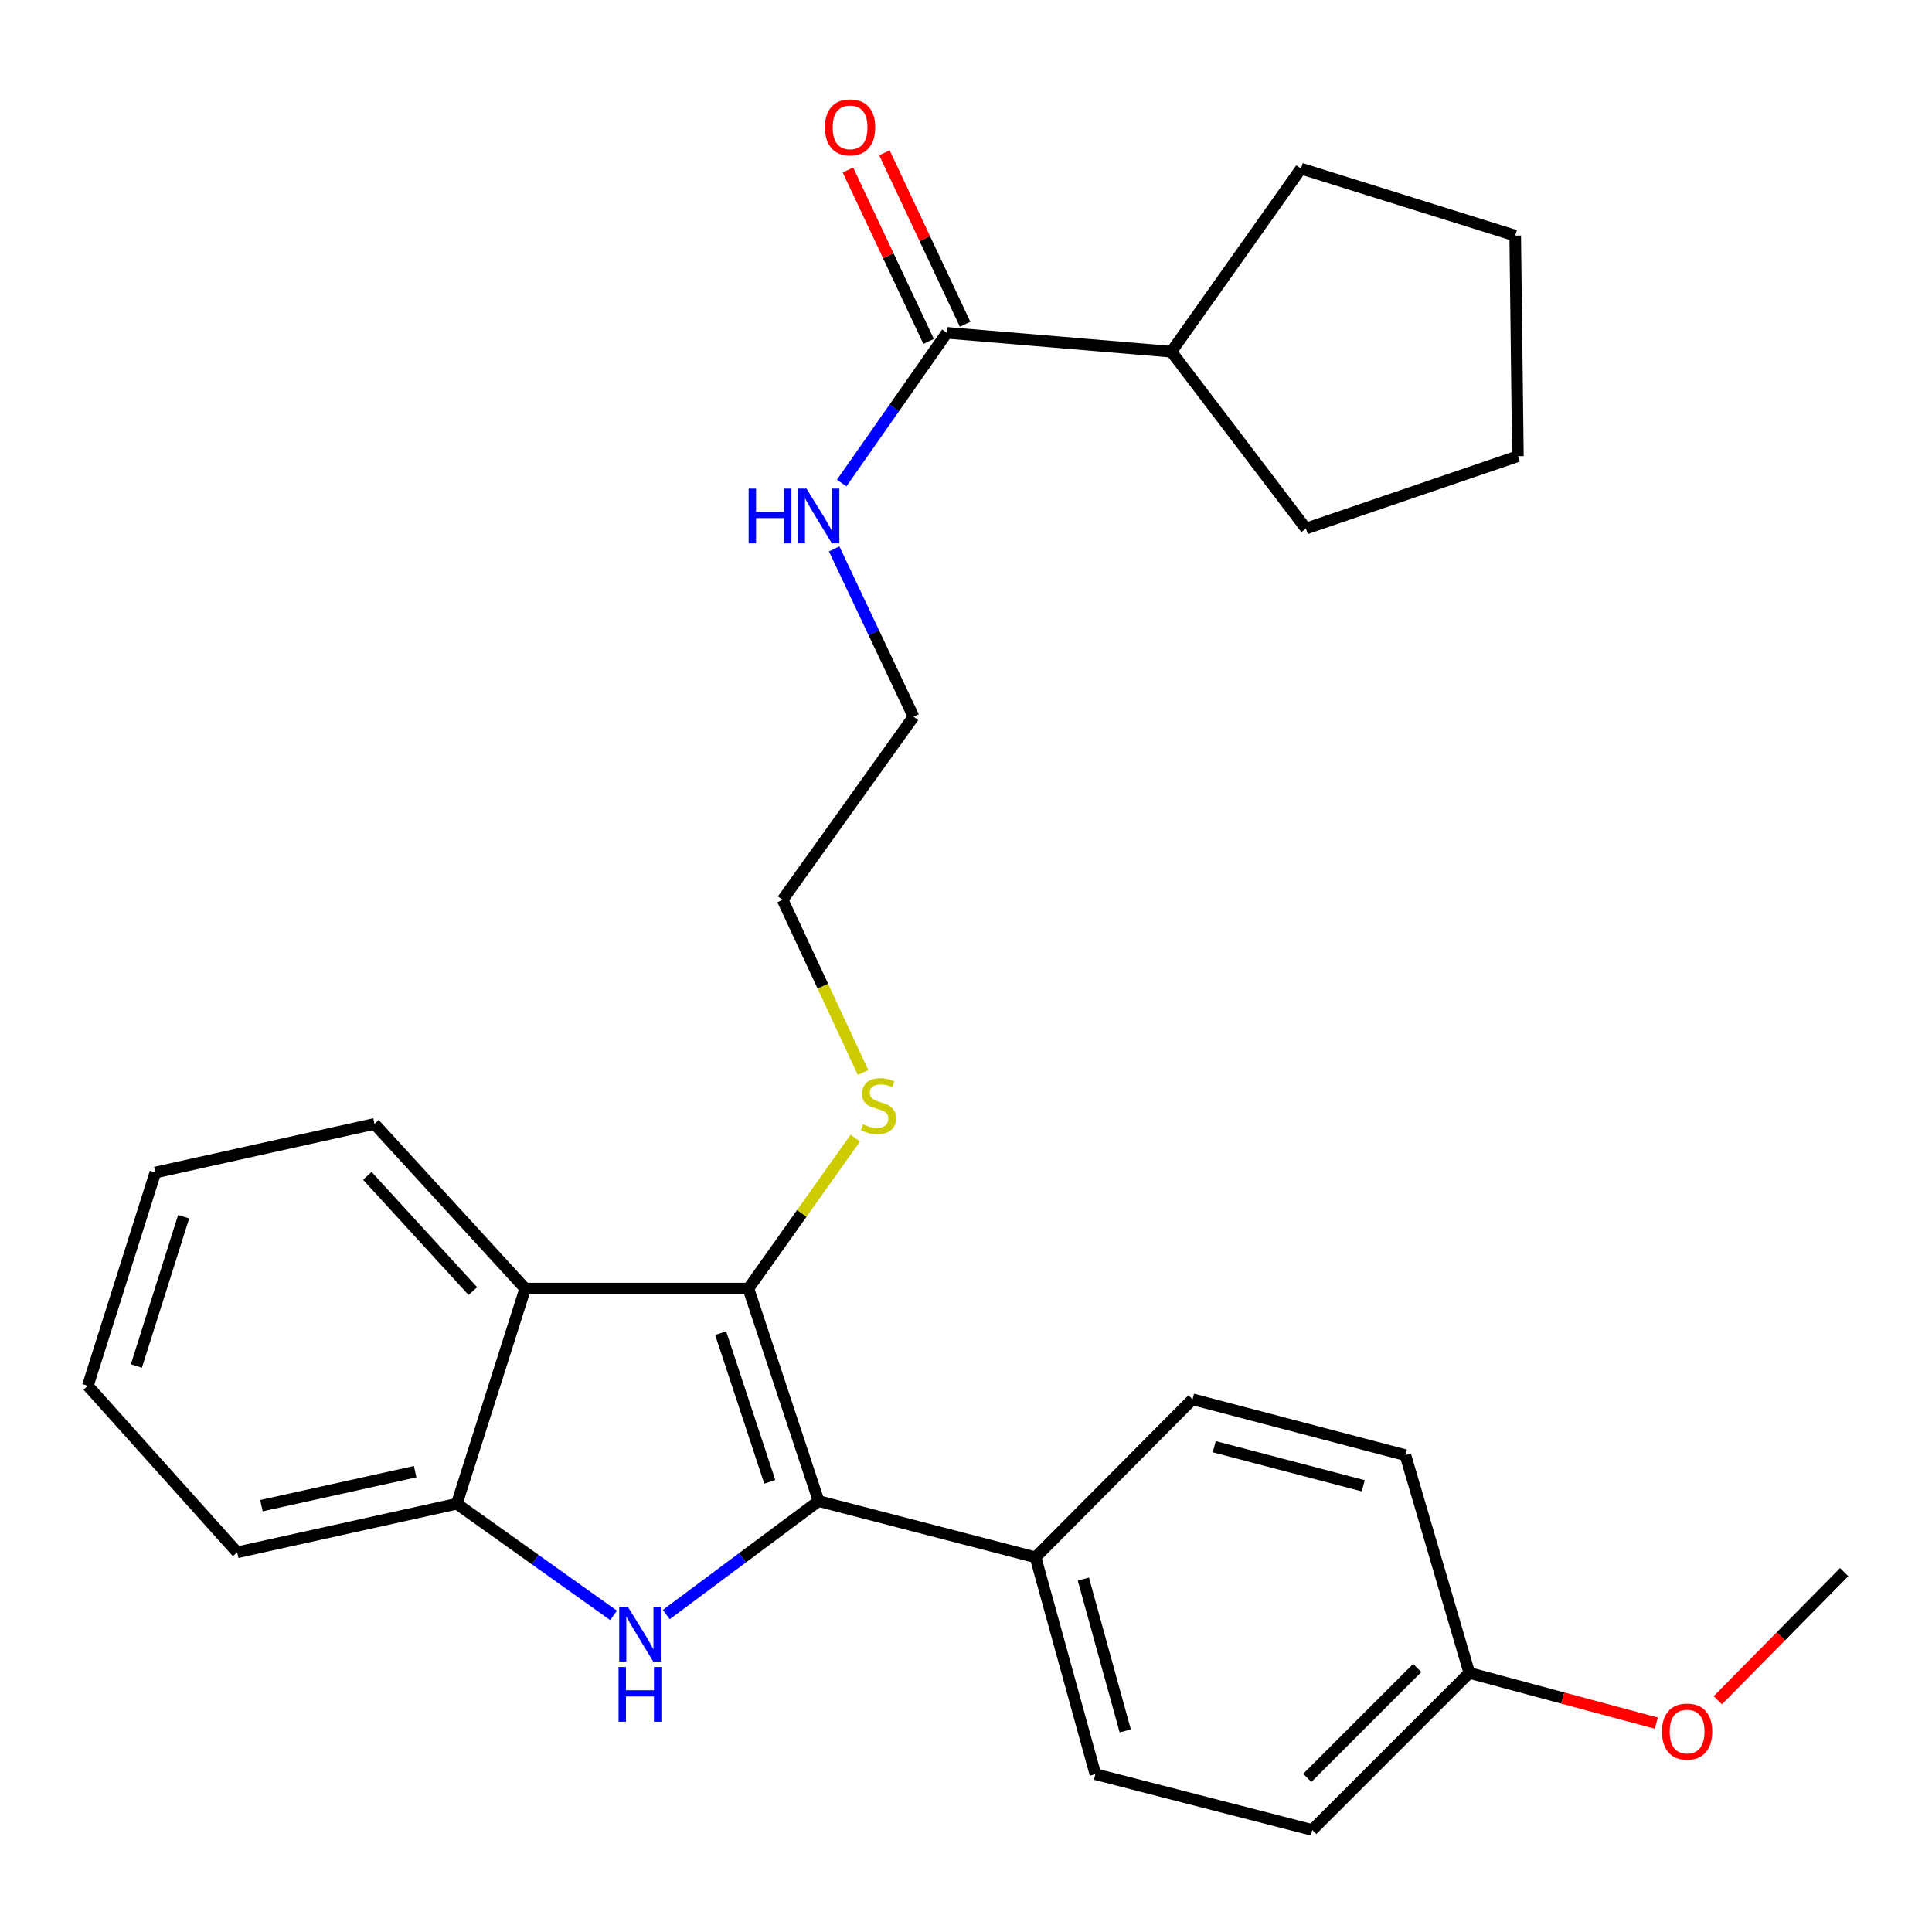 <?xml version='1.0' encoding='iso-8859-1'?>
<svg version='1.1' baseProfile='full'
              xmlns='http://www.w3.org/2000/svg'
                      xmlns:rdkit='http://www.rdkit.org/xml'
                      xmlns:xlink='http://www.w3.org/1999/xlink'
                  xml:space='preserve'
width='1000px' height='1000px' viewBox='0 0 1000 1000'>
<!-- END OF HEADER -->
<rect style='opacity:1.0;fill:#FFFFFF;stroke:none' width='1000' height='1000' x='0' y='0'> </rect>
<path class='bond-0' d='M 423.711,776.947 L 384.29,806.323' style='fill:none;fill-rule:evenodd;stroke:#000000;stroke-width:6px;stroke-linecap:butt;stroke-linejoin:miter;stroke-opacity:1' />
<path class='bond-0' d='M 384.29,806.323 L 344.869,835.698' style='fill:none;fill-rule:evenodd;stroke:#0000FF;stroke-width:6px;stroke-linecap:butt;stroke-linejoin:miter;stroke-opacity:1' />
<path class='bond-1' d='M 423.711,776.947 L 387.37,666.972' style='fill:none;fill-rule:evenodd;stroke:#000000;stroke-width:6px;stroke-linecap:butt;stroke-linejoin:miter;stroke-opacity:1' />
<path class='bond-1' d='M 398.441,767 L 373.002,690.018' style='fill:none;fill-rule:evenodd;stroke:#000000;stroke-width:6px;stroke-linecap:butt;stroke-linejoin:miter;stroke-opacity:1' />
<path class='bond-5' d='M 423.711,776.947 L 535.982,806.041' style='fill:none;fill-rule:evenodd;stroke:#000000;stroke-width:6px;stroke-linecap:butt;stroke-linejoin:miter;stroke-opacity:1' />
<path class='bond-3' d='M 317.596,836.13 L 277.017,807.234' style='fill:none;fill-rule:evenodd;stroke:#0000FF;stroke-width:6px;stroke-linecap:butt;stroke-linejoin:miter;stroke-opacity:1' />
<path class='bond-3' d='M 277.017,807.234 L 236.438,778.339' style='fill:none;fill-rule:evenodd;stroke:#000000;stroke-width:6px;stroke-linecap:butt;stroke-linejoin:miter;stroke-opacity:1' />
<path class='bond-2' d='M 387.37,666.972 L 271.852,666.972' style='fill:none;fill-rule:evenodd;stroke:#000000;stroke-width:6px;stroke-linecap:butt;stroke-linejoin:miter;stroke-opacity:1' />
<path class='bond-6' d='M 387.37,666.972 L 415.033,628.024' style='fill:none;fill-rule:evenodd;stroke:#000000;stroke-width:6px;stroke-linecap:butt;stroke-linejoin:miter;stroke-opacity:1' />
<path class='bond-6' d='M 415.033,628.024 L 442.697,589.075' style='fill:none;fill-rule:evenodd;stroke:#CCCC00;stroke-width:6px;stroke-linecap:butt;stroke-linejoin:miter;stroke-opacity:1' />
<path class='bond-15' d='M 271.852,666.972 L 193.823,581.731' style='fill:none;fill-rule:evenodd;stroke:#000000;stroke-width:6px;stroke-linecap:butt;stroke-linejoin:miter;stroke-opacity:1' />
<path class='bond-15' d='M 244.751,668.28 L 190.132,608.611' style='fill:none;fill-rule:evenodd;stroke:#000000;stroke-width:6px;stroke-linecap:butt;stroke-linejoin:miter;stroke-opacity:1' />
<path class='bond-27' d='M 271.852,666.972 L 236.438,778.339' style='fill:none;fill-rule:evenodd;stroke:#000000;stroke-width:6px;stroke-linecap:butt;stroke-linejoin:miter;stroke-opacity:1' />
<path class='bond-16' d='M 236.438,778.339 L 122.776,803.479' style='fill:none;fill-rule:evenodd;stroke:#000000;stroke-width:6px;stroke-linecap:butt;stroke-linejoin:miter;stroke-opacity:1' />
<path class='bond-16' d='M 214.881,761.73 L 135.317,779.328' style='fill:none;fill-rule:evenodd;stroke:#000000;stroke-width:6px;stroke-linecap:butt;stroke-linejoin:miter;stroke-opacity:1' />
<path class='bond-4' d='M 490.097,172.282 L 462.875,211.153' style='fill:none;fill-rule:evenodd;stroke:#000000;stroke-width:6px;stroke-linecap:butt;stroke-linejoin:miter;stroke-opacity:1' />
<path class='bond-4' d='M 462.875,211.153 L 435.653,250.025' style='fill:none;fill-rule:evenodd;stroke:#0000FF;stroke-width:6px;stroke-linecap:butt;stroke-linejoin:miter;stroke-opacity:1' />
<path class='bond-7' d='M 499.54,167.838 L 478.658,123.464' style='fill:none;fill-rule:evenodd;stroke:#000000;stroke-width:6px;stroke-linecap:butt;stroke-linejoin:miter;stroke-opacity:1' />
<path class='bond-7' d='M 478.658,123.464 L 457.776,79.09' style='fill:none;fill-rule:evenodd;stroke:#FF0000;stroke-width:6px;stroke-linecap:butt;stroke-linejoin:miter;stroke-opacity:1' />
<path class='bond-7' d='M 480.654,176.726 L 459.772,132.352' style='fill:none;fill-rule:evenodd;stroke:#000000;stroke-width:6px;stroke-linecap:butt;stroke-linejoin:miter;stroke-opacity:1' />
<path class='bond-7' d='M 459.772,132.352 L 438.89,87.977' style='fill:none;fill-rule:evenodd;stroke:#FF0000;stroke-width:6px;stroke-linecap:butt;stroke-linejoin:miter;stroke-opacity:1' />
<path class='bond-8' d='M 490.097,172.282 L 606.311,182.046' style='fill:none;fill-rule:evenodd;stroke:#000000;stroke-width:6px;stroke-linecap:butt;stroke-linejoin:miter;stroke-opacity:1' />
<path class='bond-9' d='M 535.982,806.041 L 566.954,918.312' style='fill:none;fill-rule:evenodd;stroke:#000000;stroke-width:6px;stroke-linecap:butt;stroke-linejoin:miter;stroke-opacity:1' />
<path class='bond-9' d='M 560.749,817.331 L 582.429,895.921' style='fill:none;fill-rule:evenodd;stroke:#000000;stroke-width:6px;stroke-linecap:butt;stroke-linejoin:miter;stroke-opacity:1' />
<path class='bond-10' d='M 535.982,806.041 L 617.269,724.279' style='fill:none;fill-rule:evenodd;stroke:#000000;stroke-width:6px;stroke-linecap:butt;stroke-linejoin:miter;stroke-opacity:1' />
<path class='bond-18' d='M 446.736,555.143 L 425.906,510.441' style='fill:none;fill-rule:evenodd;stroke:#CCCC00;stroke-width:6px;stroke-linecap:butt;stroke-linejoin:miter;stroke-opacity:1' />
<path class='bond-18' d='M 425.906,510.441 L 405.076,465.738' style='fill:none;fill-rule:evenodd;stroke:#000000;stroke-width:6px;stroke-linecap:butt;stroke-linejoin:miter;stroke-opacity:1' />
<path class='bond-20' d='M 606.311,182.046 L 675.955,273.583' style='fill:none;fill-rule:evenodd;stroke:#000000;stroke-width:6px;stroke-linecap:butt;stroke-linejoin:miter;stroke-opacity:1' />
<path class='bond-21' d='M 606.311,182.046 L 673.393,87.273' style='fill:none;fill-rule:evenodd;stroke:#000000;stroke-width:6px;stroke-linecap:butt;stroke-linejoin:miter;stroke-opacity:1' />
<path class='bond-13' d='M 566.954,918.312 L 679.214,947.186' style='fill:none;fill-rule:evenodd;stroke:#000000;stroke-width:6px;stroke-linecap:butt;stroke-linejoin:miter;stroke-opacity:1' />
<path class='bond-14' d='M 617.269,724.279 L 727.441,753.187' style='fill:none;fill-rule:evenodd;stroke:#000000;stroke-width:6px;stroke-linecap:butt;stroke-linejoin:miter;stroke-opacity:1' />
<path class='bond-14' d='M 628.497,748.804 L 705.618,769.04' style='fill:none;fill-rule:evenodd;stroke:#000000;stroke-width:6px;stroke-linecap:butt;stroke-linejoin:miter;stroke-opacity:1' />
<path class='bond-11' d='M 431.766,284.111 L 452.304,327.538' style='fill:none;fill-rule:evenodd;stroke:#0000FF;stroke-width:6px;stroke-linecap:butt;stroke-linejoin:miter;stroke-opacity:1' />
<path class='bond-11' d='M 452.304,327.538 L 472.843,370.965' style='fill:none;fill-rule:evenodd;stroke:#000000;stroke-width:6px;stroke-linecap:butt;stroke-linejoin:miter;stroke-opacity:1' />
<path class='bond-12' d='M 760.512,865.911 L 727.441,753.187' style='fill:none;fill-rule:evenodd;stroke:#000000;stroke-width:6px;stroke-linecap:butt;stroke-linejoin:miter;stroke-opacity:1' />
<path class='bond-17' d='M 760.512,865.911 L 808.915,878.906' style='fill:none;fill-rule:evenodd;stroke:#000000;stroke-width:6px;stroke-linecap:butt;stroke-linejoin:miter;stroke-opacity:1' />
<path class='bond-17' d='M 808.915,878.906 L 857.318,891.902' style='fill:none;fill-rule:evenodd;stroke:#FF0000;stroke-width:6px;stroke-linecap:butt;stroke-linejoin:miter;stroke-opacity:1' />
<path class='bond-28' d='M 760.512,865.911 L 679.214,947.186' style='fill:none;fill-rule:evenodd;stroke:#000000;stroke-width:6px;stroke-linecap:butt;stroke-linejoin:miter;stroke-opacity:1' />
<path class='bond-28' d='M 733.56,863.341 L 676.652,920.233' style='fill:none;fill-rule:evenodd;stroke:#000000;stroke-width:6px;stroke-linecap:butt;stroke-linejoin:miter;stroke-opacity:1' />
<path class='bond-23' d='M 193.823,581.731 L 80.404,606.894' style='fill:none;fill-rule:evenodd;stroke:#000000;stroke-width:6px;stroke-linecap:butt;stroke-linejoin:miter;stroke-opacity:1' />
<path class='bond-24' d='M 122.776,803.479 L 45.455,717.298' style='fill:none;fill-rule:evenodd;stroke:#000000;stroke-width:6px;stroke-linecap:butt;stroke-linejoin:miter;stroke-opacity:1' />
<path class='bond-22' d='M 889.13,880.059 L 921.838,846.894' style='fill:none;fill-rule:evenodd;stroke:#FF0000;stroke-width:6px;stroke-linecap:butt;stroke-linejoin:miter;stroke-opacity:1' />
<path class='bond-22' d='M 921.838,846.894 L 954.545,813.729' style='fill:none;fill-rule:evenodd;stroke:#000000;stroke-width:6px;stroke-linecap:butt;stroke-linejoin:miter;stroke-opacity:1' />
<path class='bond-19' d='M 405.076,465.738 L 472.843,370.965' style='fill:none;fill-rule:evenodd;stroke:#000000;stroke-width:6px;stroke-linecap:butt;stroke-linejoin:miter;stroke-opacity:1' />
<path class='bond-25' d='M 675.955,273.583 L 785.664,236.117' style='fill:none;fill-rule:evenodd;stroke:#000000;stroke-width:6px;stroke-linecap:butt;stroke-linejoin:miter;stroke-opacity:1' />
<path class='bond-26' d='M 673.393,87.273 L 784.272,121.956' style='fill:none;fill-rule:evenodd;stroke:#000000;stroke-width:6px;stroke-linecap:butt;stroke-linejoin:miter;stroke-opacity:1' />
<path class='bond-29' d='M 80.404,606.894 L 45.455,717.298' style='fill:none;fill-rule:evenodd;stroke:#000000;stroke-width:6px;stroke-linecap:butt;stroke-linejoin:miter;stroke-opacity:1' />
<path class='bond-29' d='M 95.061,629.754 L 70.596,707.037' style='fill:none;fill-rule:evenodd;stroke:#000000;stroke-width:6px;stroke-linecap:butt;stroke-linejoin:miter;stroke-opacity:1' />
<path class='bond-30' d='M 785.664,236.117 L 784.272,121.956' style='fill:none;fill-rule:evenodd;stroke:#000000;stroke-width:6px;stroke-linecap:butt;stroke-linejoin:miter;stroke-opacity:1' />
<path  class='atom-1' d='M 324.986 831.69
L 334.266 846.69
Q 335.186 848.17, 336.666 850.85
Q 338.146 853.53, 338.226 853.69
L 338.226 831.69
L 341.986 831.69
L 341.986 860.01
L 338.106 860.01
L 328.146 843.61
Q 326.986 841.69, 325.746 839.49
Q 324.546 837.29, 324.186 836.61
L 324.186 860.01
L 320.506 860.01
L 320.506 831.69
L 324.986 831.69
' fill='#0000FF'/>
<path  class='atom-1' d='M 320.166 862.842
L 324.006 862.842
L 324.006 874.882
L 338.486 874.882
L 338.486 862.842
L 342.326 862.842
L 342.326 891.162
L 338.486 891.162
L 338.486 878.082
L 324.006 878.082
L 324.006 891.162
L 320.166 891.162
L 320.166 862.842
' fill='#0000FF'/>
<path  class='atom-7' d='M 446.683 581.92
Q 447.003 582.04, 448.323 582.6
Q 449.643 583.16, 451.083 583.52
Q 452.563 583.84, 454.003 583.84
Q 456.683 583.84, 458.243 582.56
Q 459.803 581.24, 459.803 578.96
Q 459.803 577.4, 459.003 576.44
Q 458.243 575.48, 457.043 574.96
Q 455.843 574.44, 453.843 573.84
Q 451.323 573.08, 449.803 572.36
Q 448.323 571.64, 447.243 570.12
Q 446.203 568.6, 446.203 566.04
Q 446.203 562.48, 448.603 560.28
Q 451.043 558.08, 455.843 558.08
Q 459.123 558.08, 462.843 559.64
L 461.923 562.72
Q 458.523 561.32, 455.963 561.32
Q 453.203 561.32, 451.683 562.48
Q 450.163 563.6, 450.203 565.56
Q 450.203 567.08, 450.963 568
Q 451.763 568.92, 452.883 569.44
Q 454.043 569.96, 455.963 570.56
Q 458.523 571.36, 460.043 572.16
Q 461.563 572.96, 462.643 574.6
Q 463.763 576.2, 463.763 578.96
Q 463.763 582.88, 461.123 585
Q 458.523 587.08, 454.163 587.08
Q 451.643 587.08, 449.723 586.52
Q 447.843 586, 445.603 585.08
L 446.683 581.92
' fill='#CCCC00'/>
<path  class='atom-8' d='M 427.003 65.912
Q 427.003 59.112, 430.363 55.312
Q 433.723 51.512, 440.003 51.512
Q 446.283 51.512, 449.643 55.312
Q 453.003 59.112, 453.003 65.912
Q 453.003 72.792, 449.603 76.712
Q 446.203 80.592, 440.003 80.592
Q 433.763 80.592, 430.363 76.712
Q 427.003 72.832, 427.003 65.912
M 440.003 77.392
Q 444.323 77.392, 446.643 74.512
Q 449.003 71.592, 449.003 65.912
Q 449.003 60.352, 446.643 57.552
Q 444.323 54.712, 440.003 54.712
Q 435.683 54.712, 433.323 57.512
Q 431.003 60.312, 431.003 65.912
Q 431.003 71.632, 433.323 74.512
Q 435.683 77.392, 440.003 77.392
' fill='#FF0000'/>
<path  class='atom-12' d='M 387.491 252.918
L 391.331 252.918
L 391.331 264.958
L 405.811 264.958
L 405.811 252.918
L 409.651 252.918
L 409.651 281.238
L 405.811 281.238
L 405.811 268.158
L 391.331 268.158
L 391.331 281.238
L 387.491 281.238
L 387.491 252.918
' fill='#0000FF'/>
<path  class='atom-12' d='M 417.451 252.918
L 426.731 267.918
Q 427.651 269.398, 429.131 272.078
Q 430.611 274.758, 430.691 274.918
L 430.691 252.918
L 434.451 252.918
L 434.451 281.238
L 430.571 281.238
L 420.611 264.838
Q 419.451 262.918, 418.211 260.718
Q 417.011 258.518, 416.651 257.838
L 416.651 281.238
L 412.971 281.238
L 412.971 252.918
L 417.451 252.918
' fill='#0000FF'/>
<path  class='atom-18' d='M 860.235 896.256
Q 860.235 889.456, 863.595 885.656
Q 866.955 881.856, 873.235 881.856
Q 879.515 881.856, 882.875 885.656
Q 886.235 889.456, 886.235 896.256
Q 886.235 903.136, 882.835 907.056
Q 879.435 910.936, 873.235 910.936
Q 866.995 910.936, 863.595 907.056
Q 860.235 903.176, 860.235 896.256
M 873.235 907.736
Q 877.555 907.736, 879.875 904.856
Q 882.235 901.936, 882.235 896.256
Q 882.235 890.696, 879.875 887.896
Q 877.555 885.056, 873.235 885.056
Q 868.915 885.056, 866.555 887.856
Q 864.235 890.656, 864.235 896.256
Q 864.235 901.976, 866.555 904.856
Q 868.915 907.736, 873.235 907.736
' fill='#FF0000'/>
</svg>
